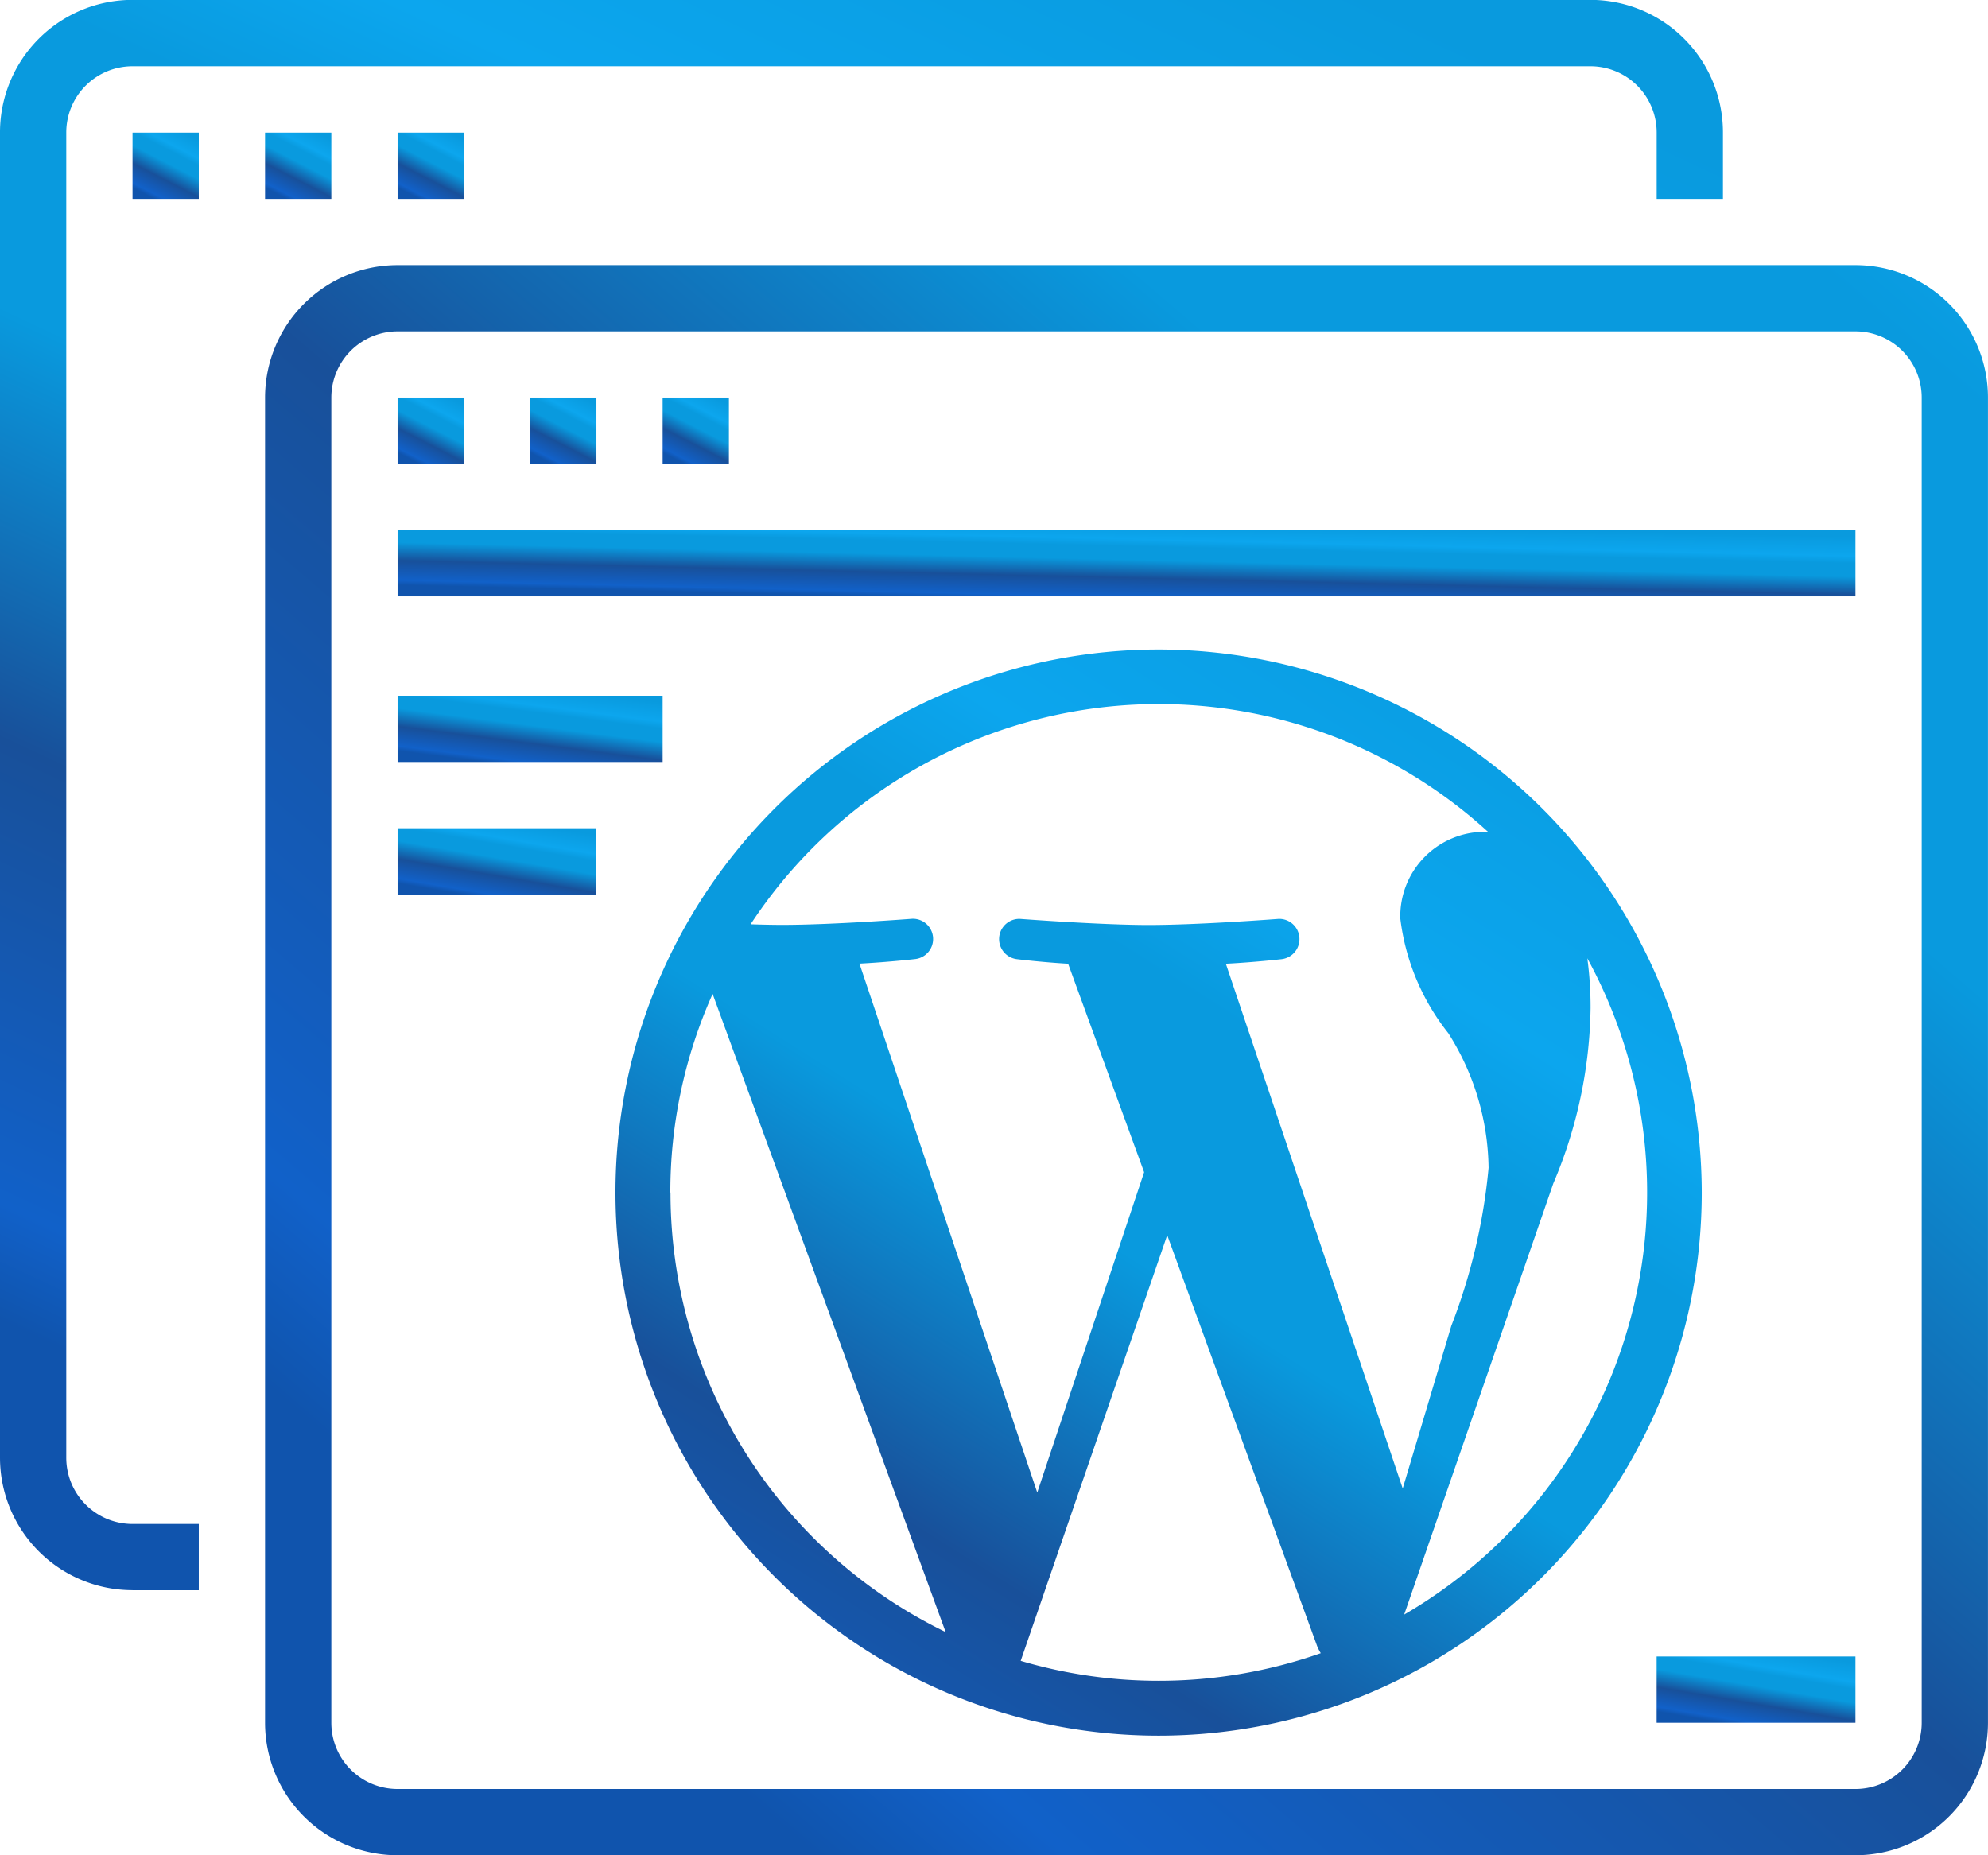 <svg id="Coustom-Wordpress-Development" xmlns="http://www.w3.org/2000/svg" xmlns:xlink="http://www.w3.org/1999/xlink" width="51.302" height="47.881" viewBox="0 0 51.302 47.881">
  <defs>
    <linearGradient id="linear-gradient" x1="0.178" y1="0.922" x2="0.684" y2="-0.063" gradientUnits="objectBoundingBox">
      <stop offset="0" stop-color="#1054ad"/>
      <stop offset="0.06" stop-color="#1161c9"/>
      <stop offset="0.296" stop-color="#18509a"/>
      <stop offset="0.516" stop-color="#099ade"/>
      <stop offset="0.678" stop-color="#099ade"/>
      <stop offset="0.765" stop-color="#0ca6ee"/>
      <stop offset="1" stop-color="#099ade"/>
    </linearGradient>
  </defs>
  <g id="surface1" transform="translate(0 0)">
    <path id="Path_46" data-name="Path 46" d="M3.42,72.522H5.13v-1.71H3.42A1.71,1.71,0,0,1,1.71,69.1V34.9A1.71,1.71,0,0,1,3.42,33.19H41.042a1.71,1.71,0,0,1,1.71,1.713v1.71h1.71V34.9a3.42,3.42,0,0,0-3.42-3.423H3.42A3.42,3.42,0,0,0,0,34.9V69.1a3.42,3.42,0,0,0,3.42,3.42Z" transform="translate(0 -31.48)" fill="url(#linear-gradient)"/>
    <path id="Path_47" data-name="Path 47" d="M62.47,94h1.71v1.71H62.47Z" transform="translate(-59.05 -90.577)" fill="url(#linear-gradient)"/>
    <path id="Path_48" data-name="Path 48" d="M124.93,94h1.71v1.71h-1.71Z" transform="translate(-118.09 -90.577)" fill="url(#linear-gradient)"/>
    <path id="Path_49" data-name="Path 49" d="M187.4,94h1.71v1.71H187.4Z" transform="translate(-177.14 -90.577)" fill="url(#linear-gradient)"/>
    <path id="Path_50" data-name="Path 50" d="M124.93,194.041a3.42,3.42,0,0,0,3.42,3.419h37.621a3.42,3.42,0,0,0,3.42-3.419v-34.2a3.42,3.42,0,0,0-3.42-3.42H128.35a3.42,3.42,0,0,0-3.42,3.42Zm1.71-34.2a1.71,1.71,0,0,1,1.71-1.71h37.621a1.71,1.71,0,0,1,1.71,1.71v34.2a1.71,1.71,0,0,1-1.71,1.71H128.35a1.71,1.71,0,0,1-1.71-1.71Z" transform="translate(-118.09 -149.579)" fill="url(#linear-gradient)"/>
    <path id="Path_51" data-name="Path 51" d="M187.4,218.88h1.71v1.71H187.4Z" transform="translate(-177.14 -208.62)" fill="url(#linear-gradient)"/>
    <path id="Path_52" data-name="Path 52" d="M249.87,218.88h1.71v1.71h-1.71Z" transform="translate(-236.189 -208.62)" fill="url(#linear-gradient)"/>
    <path id="Path_53" data-name="Path 53" d="M312.33,218.88h1.71v1.71h-1.71Z" transform="translate(-295.23 -208.62)" fill="url(#linear-gradient)"/>
    <path id="Path_54" data-name="Path 54" d="M187.4,281.35h37.621v1.71H187.4Z" transform="translate(-177.14 -267.669)" fill="url(#linear-gradient)"/>
    <path id="Path_55" data-name="Path 55" d="M187.4,359.43h6.84v1.71H187.4Z" transform="translate(-177.14 -341.474)" fill="url(#linear-gradient)"/>
    <path id="Path_56" data-name="Path 56" d="M187.4,421.9h5.13v1.71H187.4Z" transform="translate(-177.14 -400.524)" fill="url(#linear-gradient)"/>
    <path id="Path_57" data-name="Path 57" d="M780.83,812.32h5.13v1.71h-5.13Z" transform="translate(-738.079 -769.568)" fill="url(#linear-gradient)"/>
  </g>
  <path id="Path_58" data-name="Path 58" d="M304.116,337.65a14.016,14.016,0,1,0,14.016,14.016A14.032,14.032,0,0,0,304.116,337.65Zm-12.6,14.016a12.5,12.5,0,0,1,1.091-5.127l6.013,16.469a12.608,12.608,0,0,1-7.1-11.343Zm12.6,12.6a12.525,12.525,0,0,1-3.559-.515l3.781-10.986,3.872,10.614a1.462,1.462,0,0,0,.09.175,12.621,12.621,0,0,1-4.182.712Zm1.735-18.506h0c.757-.039,1.44-.118,1.44-.118a.522.522,0,0,0-.079-1.04s-2.041.158-3.357.158c-1.238,0-3.318-.158-3.318-.158a.522.522,0,0,0-.078,1.04s.644.079,1.322.118l1.961,5.38-2.758,8.267-4.588-13.65c.758-.039,1.441-.118,1.441-.118a.522.522,0,0,0-.079-1.04s-2.041.158-3.357.158c-.237,0-.515-.006-.814-.016a12.6,12.6,0,0,1,19.041-2.375,1.515,1.515,0,0,0-.164-.01,2.18,2.18,0,0,0-2.111,2.238,5.9,5.9,0,0,0,1.238,2.957,6.616,6.616,0,0,1,1.04,3.476,15.115,15.115,0,0,1-.961,4.076l-1.255,4.2Zm9.327-.142a12.6,12.6,0,0,1-4.725,16.939h0l3.849-11.129a11.934,11.934,0,0,0,.961-4.515,9.374,9.374,0,0,0-.084-1.293Z" transform="translate(-274.217 -320.887)" fill="url(#linear-gradient)"/>
</svg>
